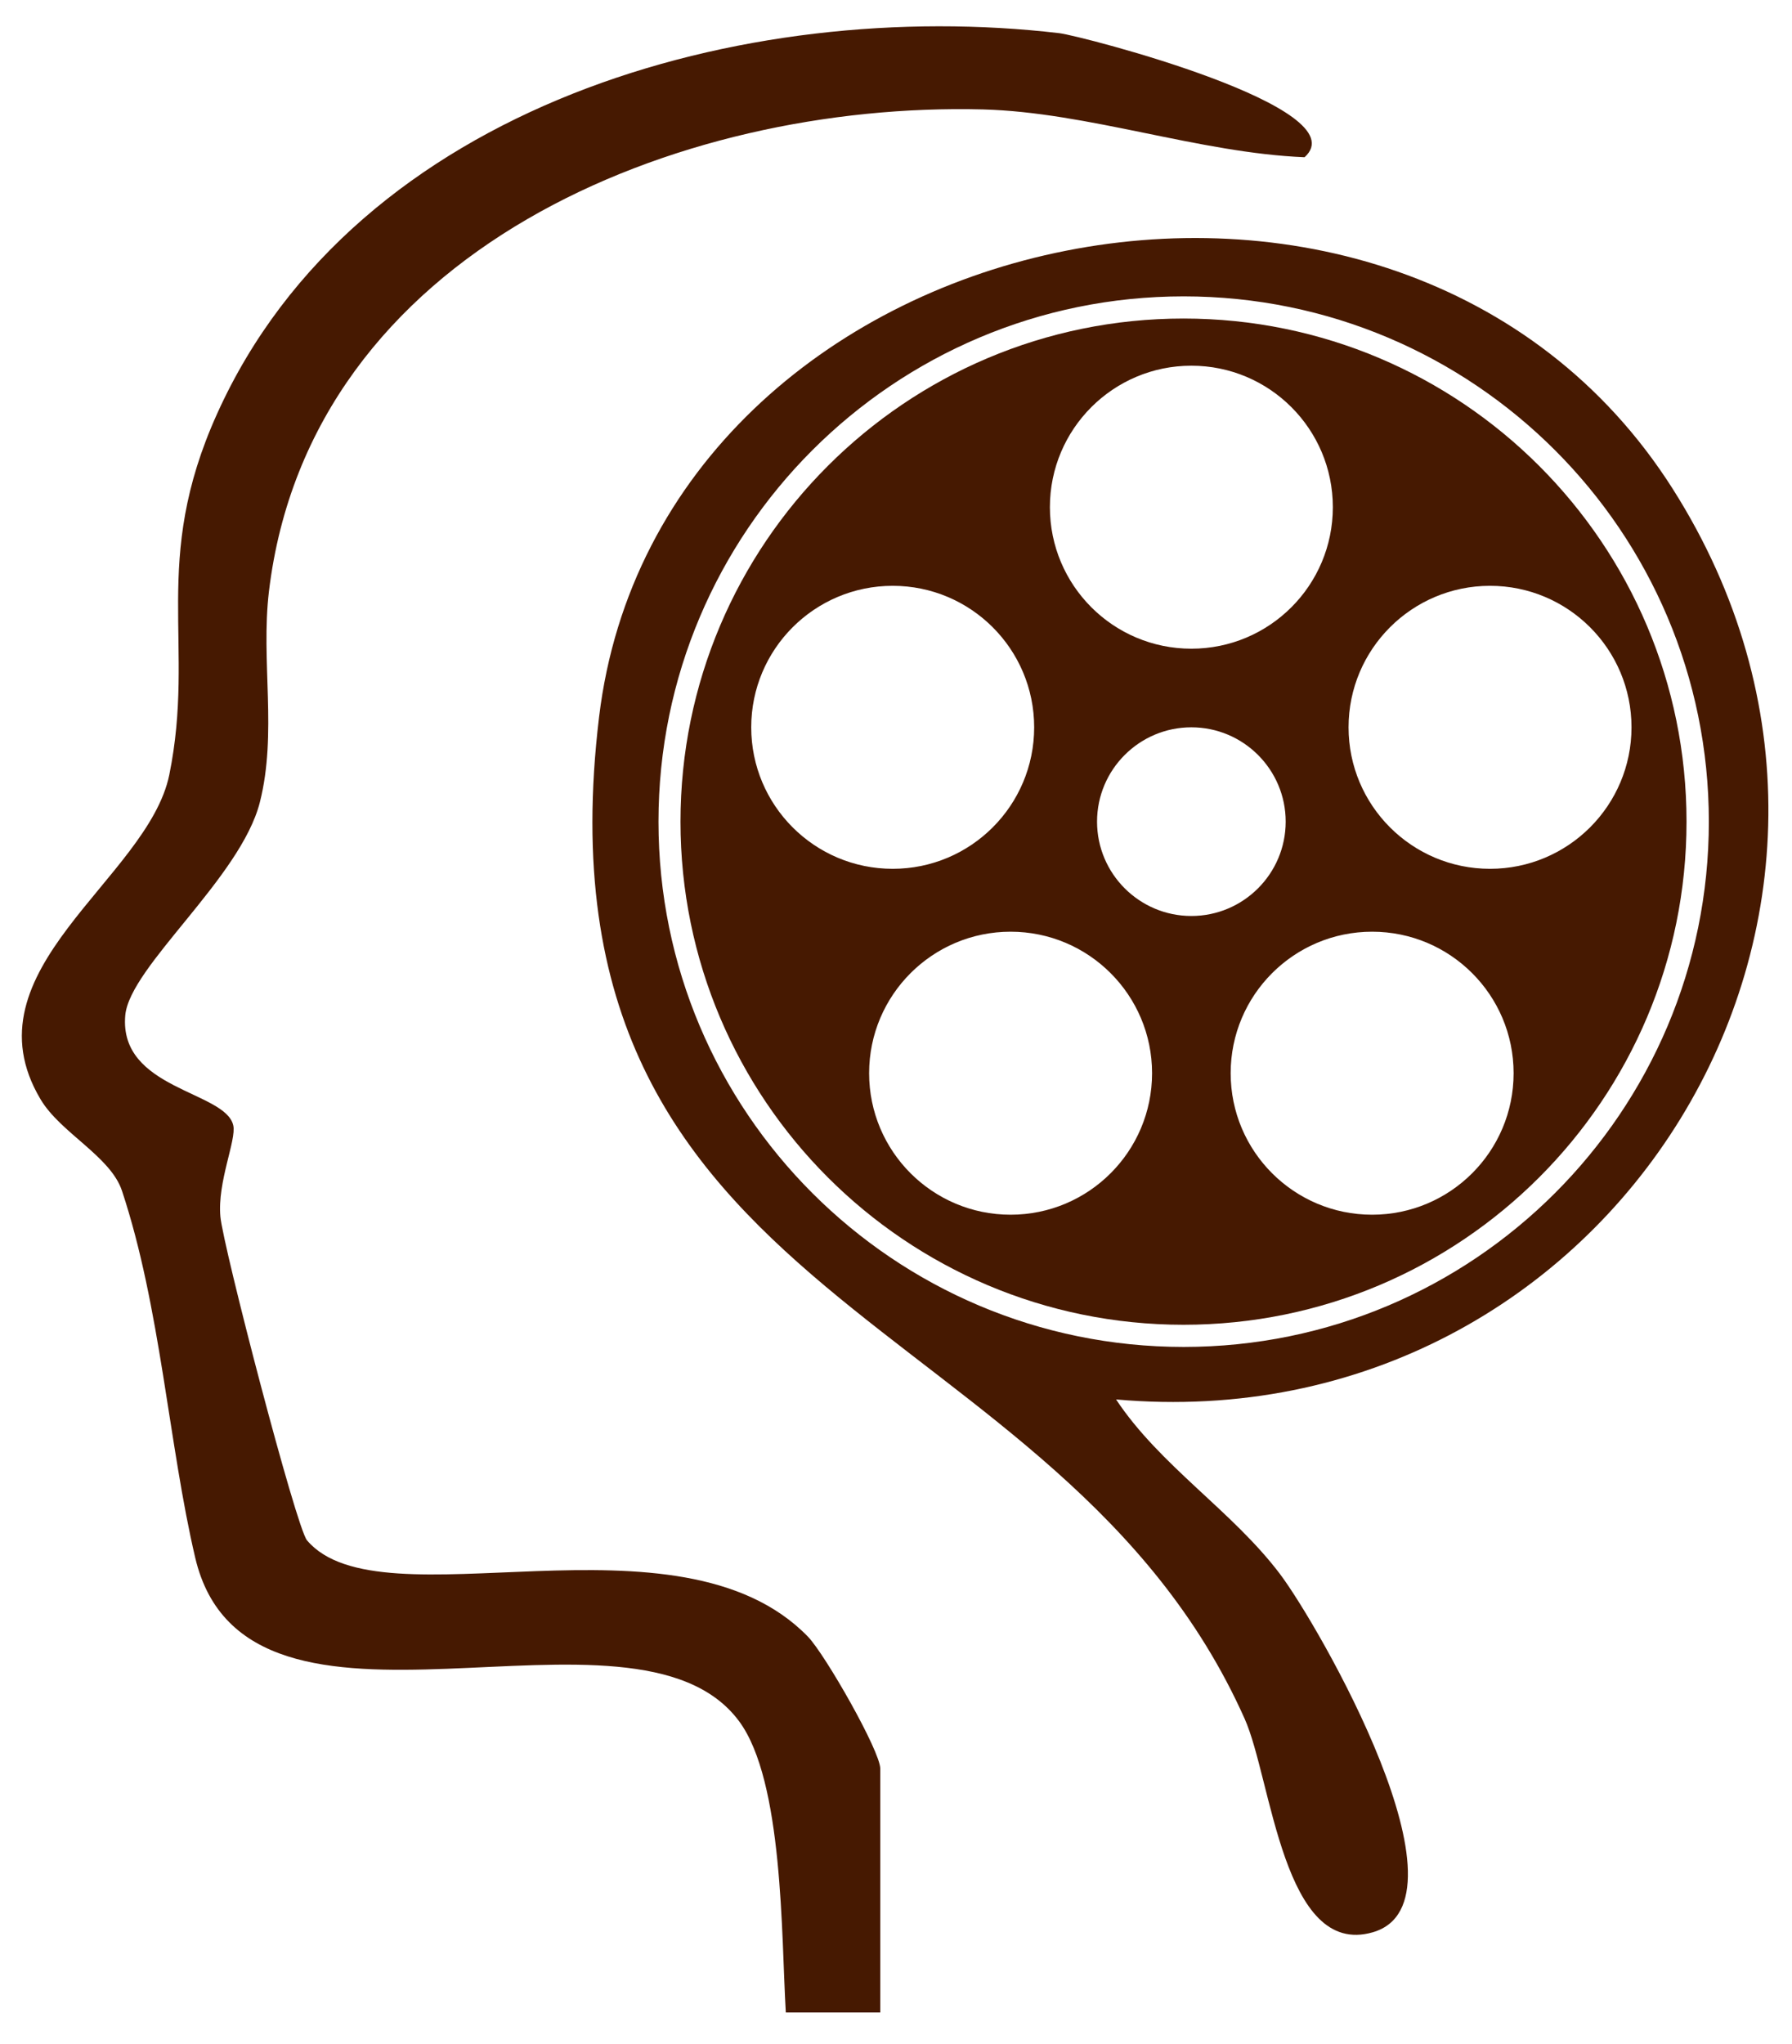 <?xml version="1.0" encoding="UTF-8"?>
<svg id="Layer_1" data-name="Layer 1" xmlns="http://www.w3.org/2000/svg" viewBox="0 0 114 130">
  <defs>
    <style>
      .cls-1 {
        fill: #461901;
      }

      .cls-2 {
        fill: none;
      }
    </style>
  </defs>
  <path class="cls-2" d="M114,0v130H0V0h114ZM56,128v-15.5c0-1.13-3.51-7.27-4.6-8.4-8.25-8.51-27.17-.57-31.87-6.13-.69-.81-5.33-18.69-5.51-20.59-.2-2.21,1.02-4.87.82-5.8-.49-2.19-7.3-2.28-6.87-7.01.29-3.1,7.33-8.74,8.56-13.54,1.12-4.41.05-8.97.58-13.42C19.72,15.88,43.12,6.46,62.54,6.96c6.68.17,13.77,2.76,20.45,3.04,3.52-3.14-14.19-7.72-15.6-7.89C47.4-.23,22.67,6.66,13.81,26.31c-4.24,9.41-1.34,14.64-3.04,22.96-1.35,6.65-13.09,12.42-8.19,20.64,1.28,2.14,4.45,3.62,5.18,5.82,2.46,7.41,2.97,16.16,4.66,23.34,3.29,14,27.91,1.36,34.6,10.4,2.82,3.81,2.68,13.65,2.97,18.53,0,0,6.01,0,6.01,0ZM71,89.01c31.45,2.79,52.47-31.07,35.41-57.92C88.94,3.57,41.94,13.76,38.11,45.61c-4.58,38.03,29.25,37.24,41.07,63.71,1.72,3.85,2.46,15.23,8.15,13.58,6.66-1.93-3.44-19.54-5.92-22.81-3.03-4-7.61-6.86-10.41-11.08Z"/>
  <path class="cls-1" d="M56,128h-6.01c-.29-4.87-.15-14.71-2.97-18.52-6.69-9.04-31.3,3.6-34.6-10.4-1.69-7.19-2.2-15.93-4.66-23.34-.73-2.2-3.91-3.68-5.18-5.82-4.9-8.22,6.83-14,8.19-20.64,1.69-8.32-1.21-13.55,3.04-22.96C22.67,6.66,47.4-.23,67.39,2.11c1.41.17,19.12,4.75,15.6,7.89-6.68-.27-13.77-2.86-20.45-3.04-19.42-.5-42.82,8.92-45.43,30.65-.53,4.45.54,9-.58,13.42-1.22,4.81-8.27,10.44-8.56,13.54-.43,4.73,6.38,4.82,6.87,7.01.21.93-1.02,3.59-.82,5.8.17,1.9,4.82,19.77,5.51,20.59,4.7,5.56,23.61-2.38,31.87,6.13,1.09,1.13,4.6,7.27,4.6,8.4,0,0,0,15.5,0,15.5Z"/>
  <path class="cls-1" d="M71,89.01c2.8,4.22,7.38,7.08,10.41,11.08,2.48,3.27,12.58,20.88,5.92,22.81-5.7,1.65-6.43-9.73-8.15-13.58-11.82-26.47-45.65-25.67-41.07-63.71,3.83-31.85,50.82-42.04,68.3-14.52,17.06,26.86-3.96,60.71-35.41,57.92ZM108.71,52.26c0-18.45-14.96-33.41-33.41-33.41s-33.41,14.96-33.41,33.41,14.96,33.41,33.41,33.41,33.41-14.96,33.41-33.41Z"/>
  <circle class="cls-2" cx="75.29" cy="52.26" r="33.41"/>
  <path class="cls-1" d="M75.29,20.26c17.67,0,32,14.33,32,32s-14.33,32-32,32-32-14.33-32-32,14.33-32,32-32ZM64.29,59.26c-4.97,0-9,4.03-9,9s4.03,9,9,9,9-4.03,9-9-4.03-9-9-9ZM87.29,59.26c-4.97,0-9,4.03-9,9s4.03,9,9,9,9-4.03,9-9-4.03-9-9-9ZM75.79,46.26c-3.31,0-6,2.69-6,6s2.69,6,6,6,6-2.69,6-6-2.69-6-6-6ZM56.79,37.26c-4.97,0-9,4.03-9,9s4.03,9,9,9,9-4.03,9-9-4.03-9-9-9ZM94.79,37.26c-4.97,0-9,4.03-9,9s4.03,9,9,9,9-4.03,9-9-4.03-9-9-9ZM75.79,23.26c-4.97,0-9,4.03-9,9s4.03,9,9,9,9-4.03,9-9-4.03-9-9-9Z"/>
</svg>